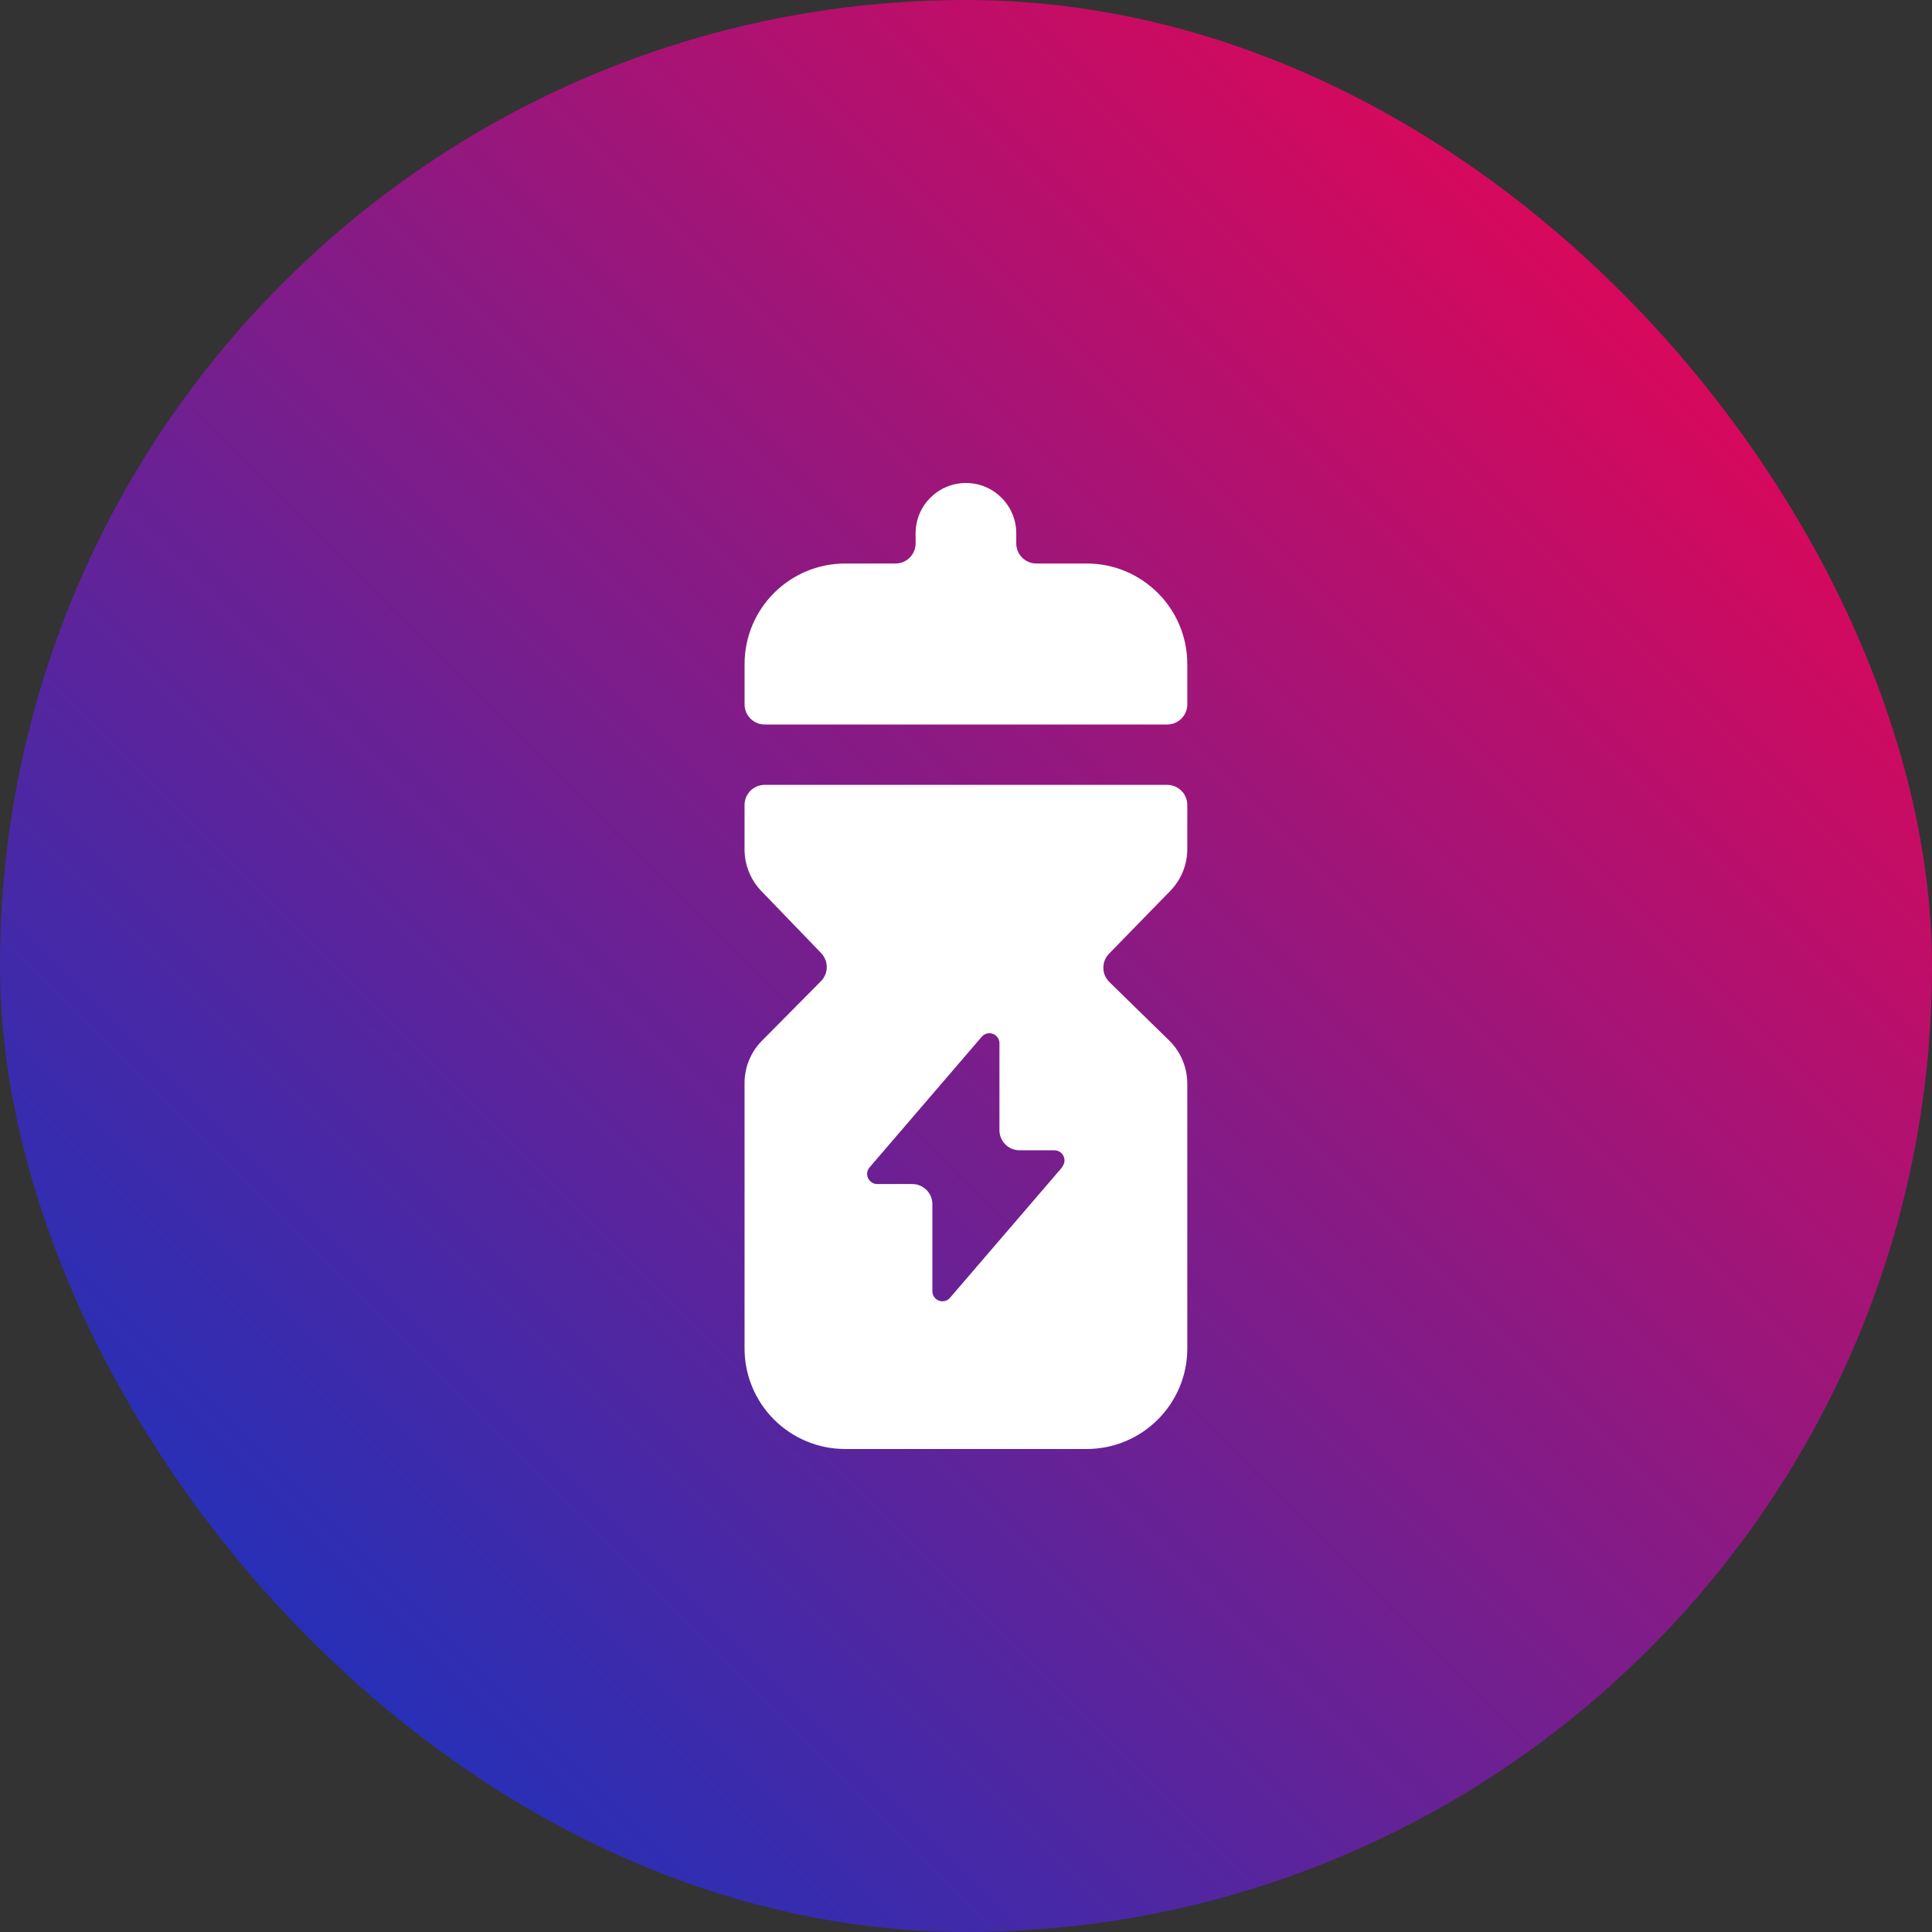 <svg width="64" height="64" viewBox="0 0 64 64" fill="none" xmlns="http://www.w3.org/2000/svg">
<rect x="0" y="0" width="64" height="64" fill="#333333" stroke="none"/>
<rect width="64" height="64" rx="32" fill="url(#paint0_linear_2304_23248)"/>
<path d="M35.998 18.667H34.331C33.963 18.667 33.665 18.368 33.665 18V17.667C33.665 16.746 32.918 16 31.998 16C31.077 16 30.331 16.746 30.331 17.667V18C30.331 18.368 30.033 18.667 29.665 18.667H27.998C26.157 18.667 24.665 20.159 24.665 22V23.333C24.665 23.701 24.963 24 25.331 24H38.665C39.033 24 39.331 23.701 39.331 23.333V22C39.331 20.159 37.839 18.667 35.998 18.667Z" fill="white"/>
<path fill-rule="evenodd" clip-rule="evenodd" d="M25.331 26H38.664C39.032 26 39.331 26.299 39.331 26.667V28.124C39.331 28.644 39.127 29.144 38.763 29.516L36.74 31.591C36.483 31.854 36.487 32.276 36.751 32.533L38.727 34.464C39.112 34.841 39.329 35.357 39.331 35.896V44.667C39.331 46.508 37.838 48 35.997 48H27.997C27.113 48 26.265 47.649 25.64 47.024C25.015 46.399 24.664 45.551 24.664 44.667V35.881C24.663 35.355 24.87 34.849 25.241 34.475L27.197 32.501C27.451 32.242 27.451 31.827 27.197 31.568L25.223 29.52C24.864 29.148 24.663 28.651 24.664 28.133V26.667C24.664 26.299 24.962 26 25.331 26ZM31.472 42.989L35.185 38.667L35.184 38.656C35.267 38.557 35.286 38.418 35.232 38.3C35.178 38.182 35.06 38.106 34.93 38.105H33.774C33.406 38.105 33.108 37.807 33.108 37.439V34.561C33.109 34.422 33.022 34.296 32.891 34.247C32.76 34.199 32.613 34.237 32.522 34.344L28.809 38.667C28.721 38.766 28.701 38.907 28.756 39.027C28.811 39.148 28.931 39.224 29.064 39.223H30.22C30.588 39.223 30.886 39.521 30.886 39.889V42.772C30.885 42.912 30.972 43.037 31.103 43.086C31.234 43.135 31.381 43.096 31.472 42.989Z" fill="white"/>
<defs>
<linearGradient id="paint0_linear_2304_23248" x1="0" y1="64" x2="64" y2="0" gradientUnits="userSpaceOnUse">
<stop stop-color="#0038CB"/>
<stop offset="1" stop-color="#FF0047"/>
</linearGradient>
</defs>
</svg>
